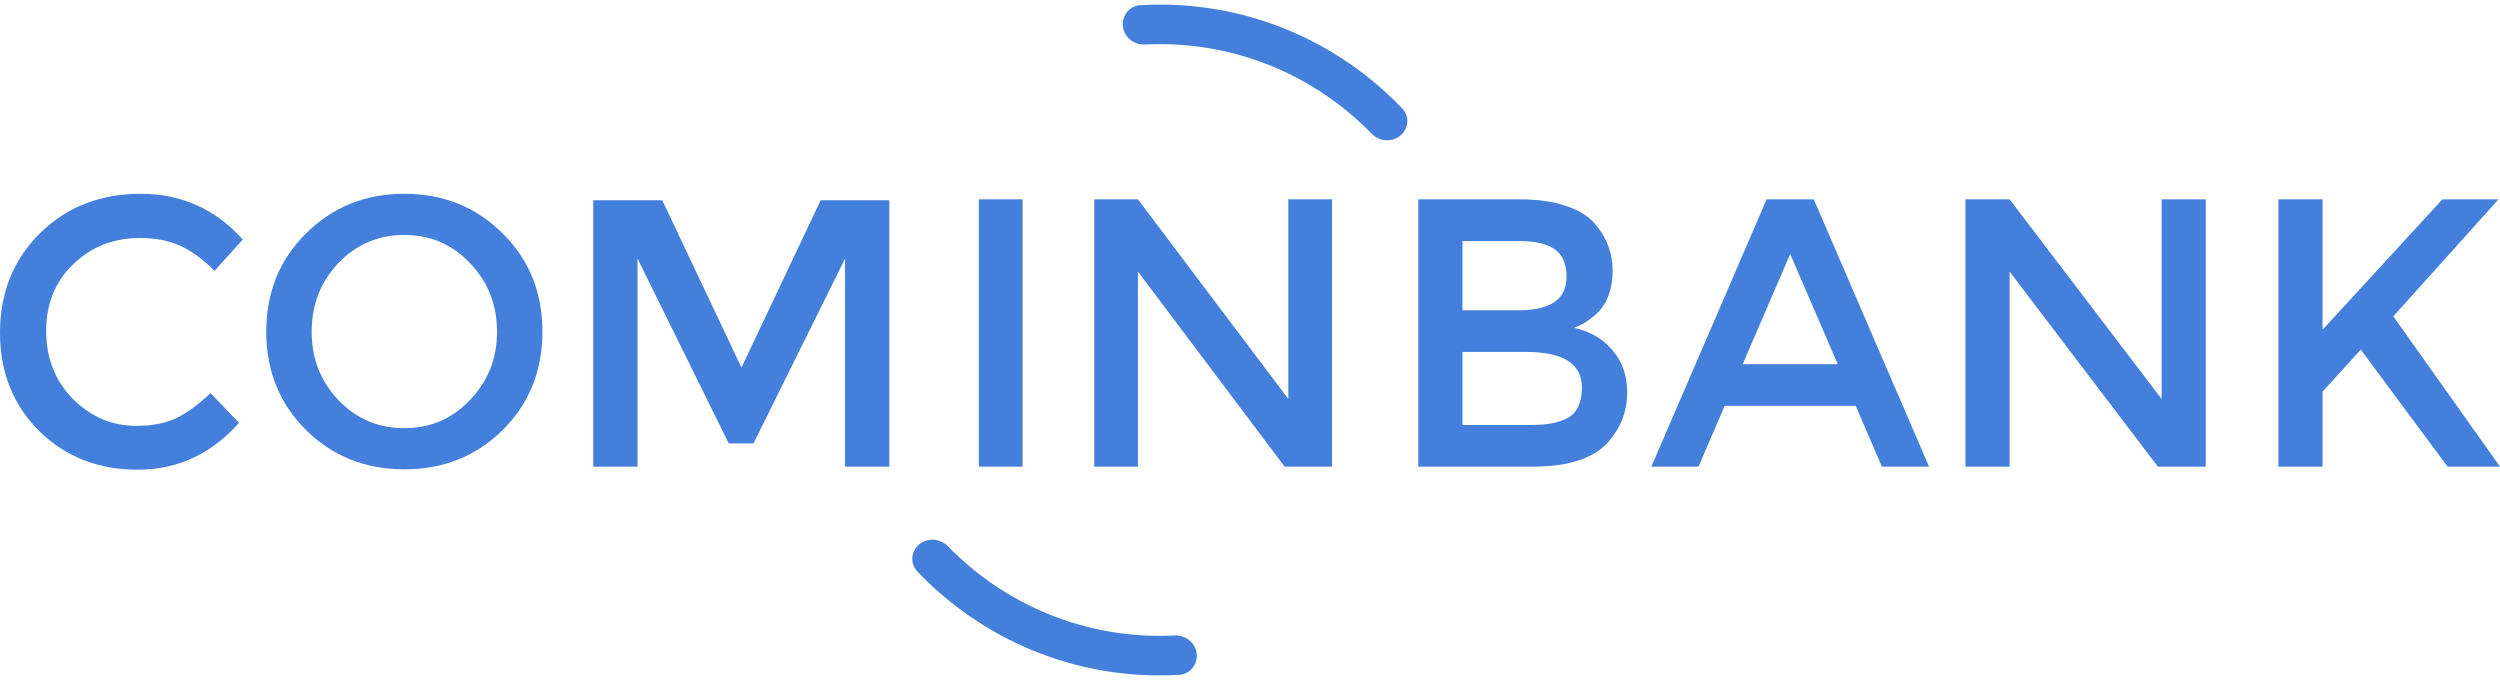 <svg width="250" height="68" viewBox="0 0 250 68" fill="none" xmlns="http://www.w3.org/2000/svg">
<path d="M140.203 10.826C133.769 4.093 124.581 0.061 114.551 0.491C114.378 0.498 114.205 0.507 114.032 0.517C113.027 0.575 112.273 1.432 112.281 2.439C112.291 3.614 113.322 4.513 114.493 4.453C114.569 4.45 114.644 4.446 114.719 4.443C123.465 4.069 131.485 7.539 137.15 13.356C137.567 13.784 138.134 14.035 138.731 14.03C140.454 14.016 141.394 12.072 140.203 10.826Z" fill="#4480DB"/>
<path d="M91.759 57.174C90.568 55.928 91.508 53.984 93.232 53.97C93.829 53.965 94.397 54.217 94.812 54.644C100.477 60.461 108.497 63.931 117.242 63.557C117.317 63.554 117.392 63.55 117.466 63.547C118.638 63.488 119.669 64.386 119.679 65.561C119.687 66.568 118.933 67.425 117.927 67.483C117.755 67.494 117.584 67.502 117.411 67.509C107.381 67.939 98.193 63.907 91.759 57.174Z" fill="#4480DB"/>
<path fill-rule="evenodd" clip-rule="evenodd" d="M40.434 46.933C44.336 46.933 47.614 45.625 50.265 43.008C52.917 40.366 54.243 37.088 54.243 33.176C54.243 29.238 52.917 25.96 50.265 23.343C47.614 20.702 44.336 19.38 40.434 19.38C36.532 19.38 33.255 20.702 30.603 23.343C27.951 25.96 26.625 29.238 26.625 33.176C26.625 37.088 27.951 40.366 30.603 43.008C33.255 45.625 36.532 46.933 40.434 46.933ZM40.434 23.496C43.036 23.496 45.225 24.436 47.001 26.316C48.802 28.196 49.703 30.483 49.703 33.176C49.703 35.843 48.802 38.117 47.001 39.997C45.225 41.877 43.036 42.817 40.434 42.817C37.833 42.817 35.631 41.877 33.83 39.997C32.054 38.117 31.166 35.843 31.166 33.176C31.166 30.483 32.054 28.196 33.83 26.316C35.631 24.436 37.833 23.496 40.434 23.496Z" fill="#4480DB"/>
<path d="M17.599 41.827C16.498 42.334 15.184 42.588 13.659 42.588C11.207 42.588 9.081 41.687 7.279 39.883C5.503 38.054 4.616 35.792 4.616 33.099C4.616 30.381 5.516 28.158 7.317 26.43C9.118 24.677 11.345 23.801 13.996 23.801C15.497 23.801 16.798 24.042 17.899 24.525C19.025 25.007 20.213 25.859 21.464 27.078L24.278 23.953C21.551 20.904 18.149 19.38 14.072 19.38C10.019 19.38 6.654 20.701 3.978 23.343C1.326 25.986 0 29.289 0 33.252C0 37.215 1.301 40.493 3.902 43.084C6.529 45.676 9.819 46.971 13.771 46.971C17.749 46.971 21.126 45.409 23.902 42.284L21.051 39.311C19.85 40.455 18.699 41.293 17.599 41.827Z" fill="#4480DB"/>
<path d="M63.753 46.666H59.325V20.028H66.23L74.147 36.758L82.065 20.028H88.932V46.666H84.504V25.858L75.348 44.342H72.872L63.753 25.858V46.666Z" fill="#4480DB"/>
<path d="M102.257 19.936H97.887V46.665H102.257V19.936Z" fill="#4480DB"/>
<path d="M128.831 19.936H133.201V46.665H128.461L113.795 27.163V46.665H109.425V19.936H113.795L128.831 39.897V19.936Z" fill="#4480DB"/>
<path fill-rule="evenodd" clip-rule="evenodd" d="M141.832 46.665H153.286C156.855 46.665 159.376 45.837 160.848 44.18C162.096 42.752 162.719 41.108 162.719 39.247C162.719 37.564 162.233 36.162 161.26 35.04C160.311 33.893 159.026 33.141 157.404 32.785C157.854 32.581 158.165 32.44 158.34 32.364C158.515 32.262 158.839 32.032 159.313 31.675C160.611 30.656 161.26 29.101 161.26 27.01C161.26 25.277 160.661 23.722 159.463 22.346C158.839 21.606 157.878 21.02 156.58 20.586C155.308 20.153 153.786 19.936 152.013 19.936H141.832V46.665ZM151.864 31.025H146.249V24.104H151.902C153.524 24.104 154.721 24.385 155.495 24.945C156.268 25.507 156.655 26.424 156.655 27.699C156.655 29.917 155.058 31.025 151.864 31.025ZM153.174 42.497H146.249V35.193H152.613C156.331 35.193 158.19 36.379 158.19 38.75C158.19 40.203 157.754 41.197 156.88 41.733C156.032 42.242 154.796 42.497 153.174 42.497Z" fill="#4480DB"/>
<path fill-rule="evenodd" clip-rule="evenodd" d="M172.469 40.585L169.849 46.665H165.132L176.662 19.936H181.379L192.908 46.665H188.191L185.571 40.585H172.469ZM183.774 36.417L179.02 25.404L174.266 36.417H183.774Z" fill="#4480DB"/>
<path d="M220.578 19.936H216.161V39.897L200.963 19.936H196.546V46.665H200.963V27.163L215.787 46.665H220.578V19.936Z" fill="#4480DB"/>
<path d="M227.839 19.936H232.256V32.975L244.235 19.936H249.849L239.332 31.637L250 46.665H244.759L236.075 34.964L232.256 39.17V46.665H227.839V19.936Z" fill="#4480DB"/>
</svg>
